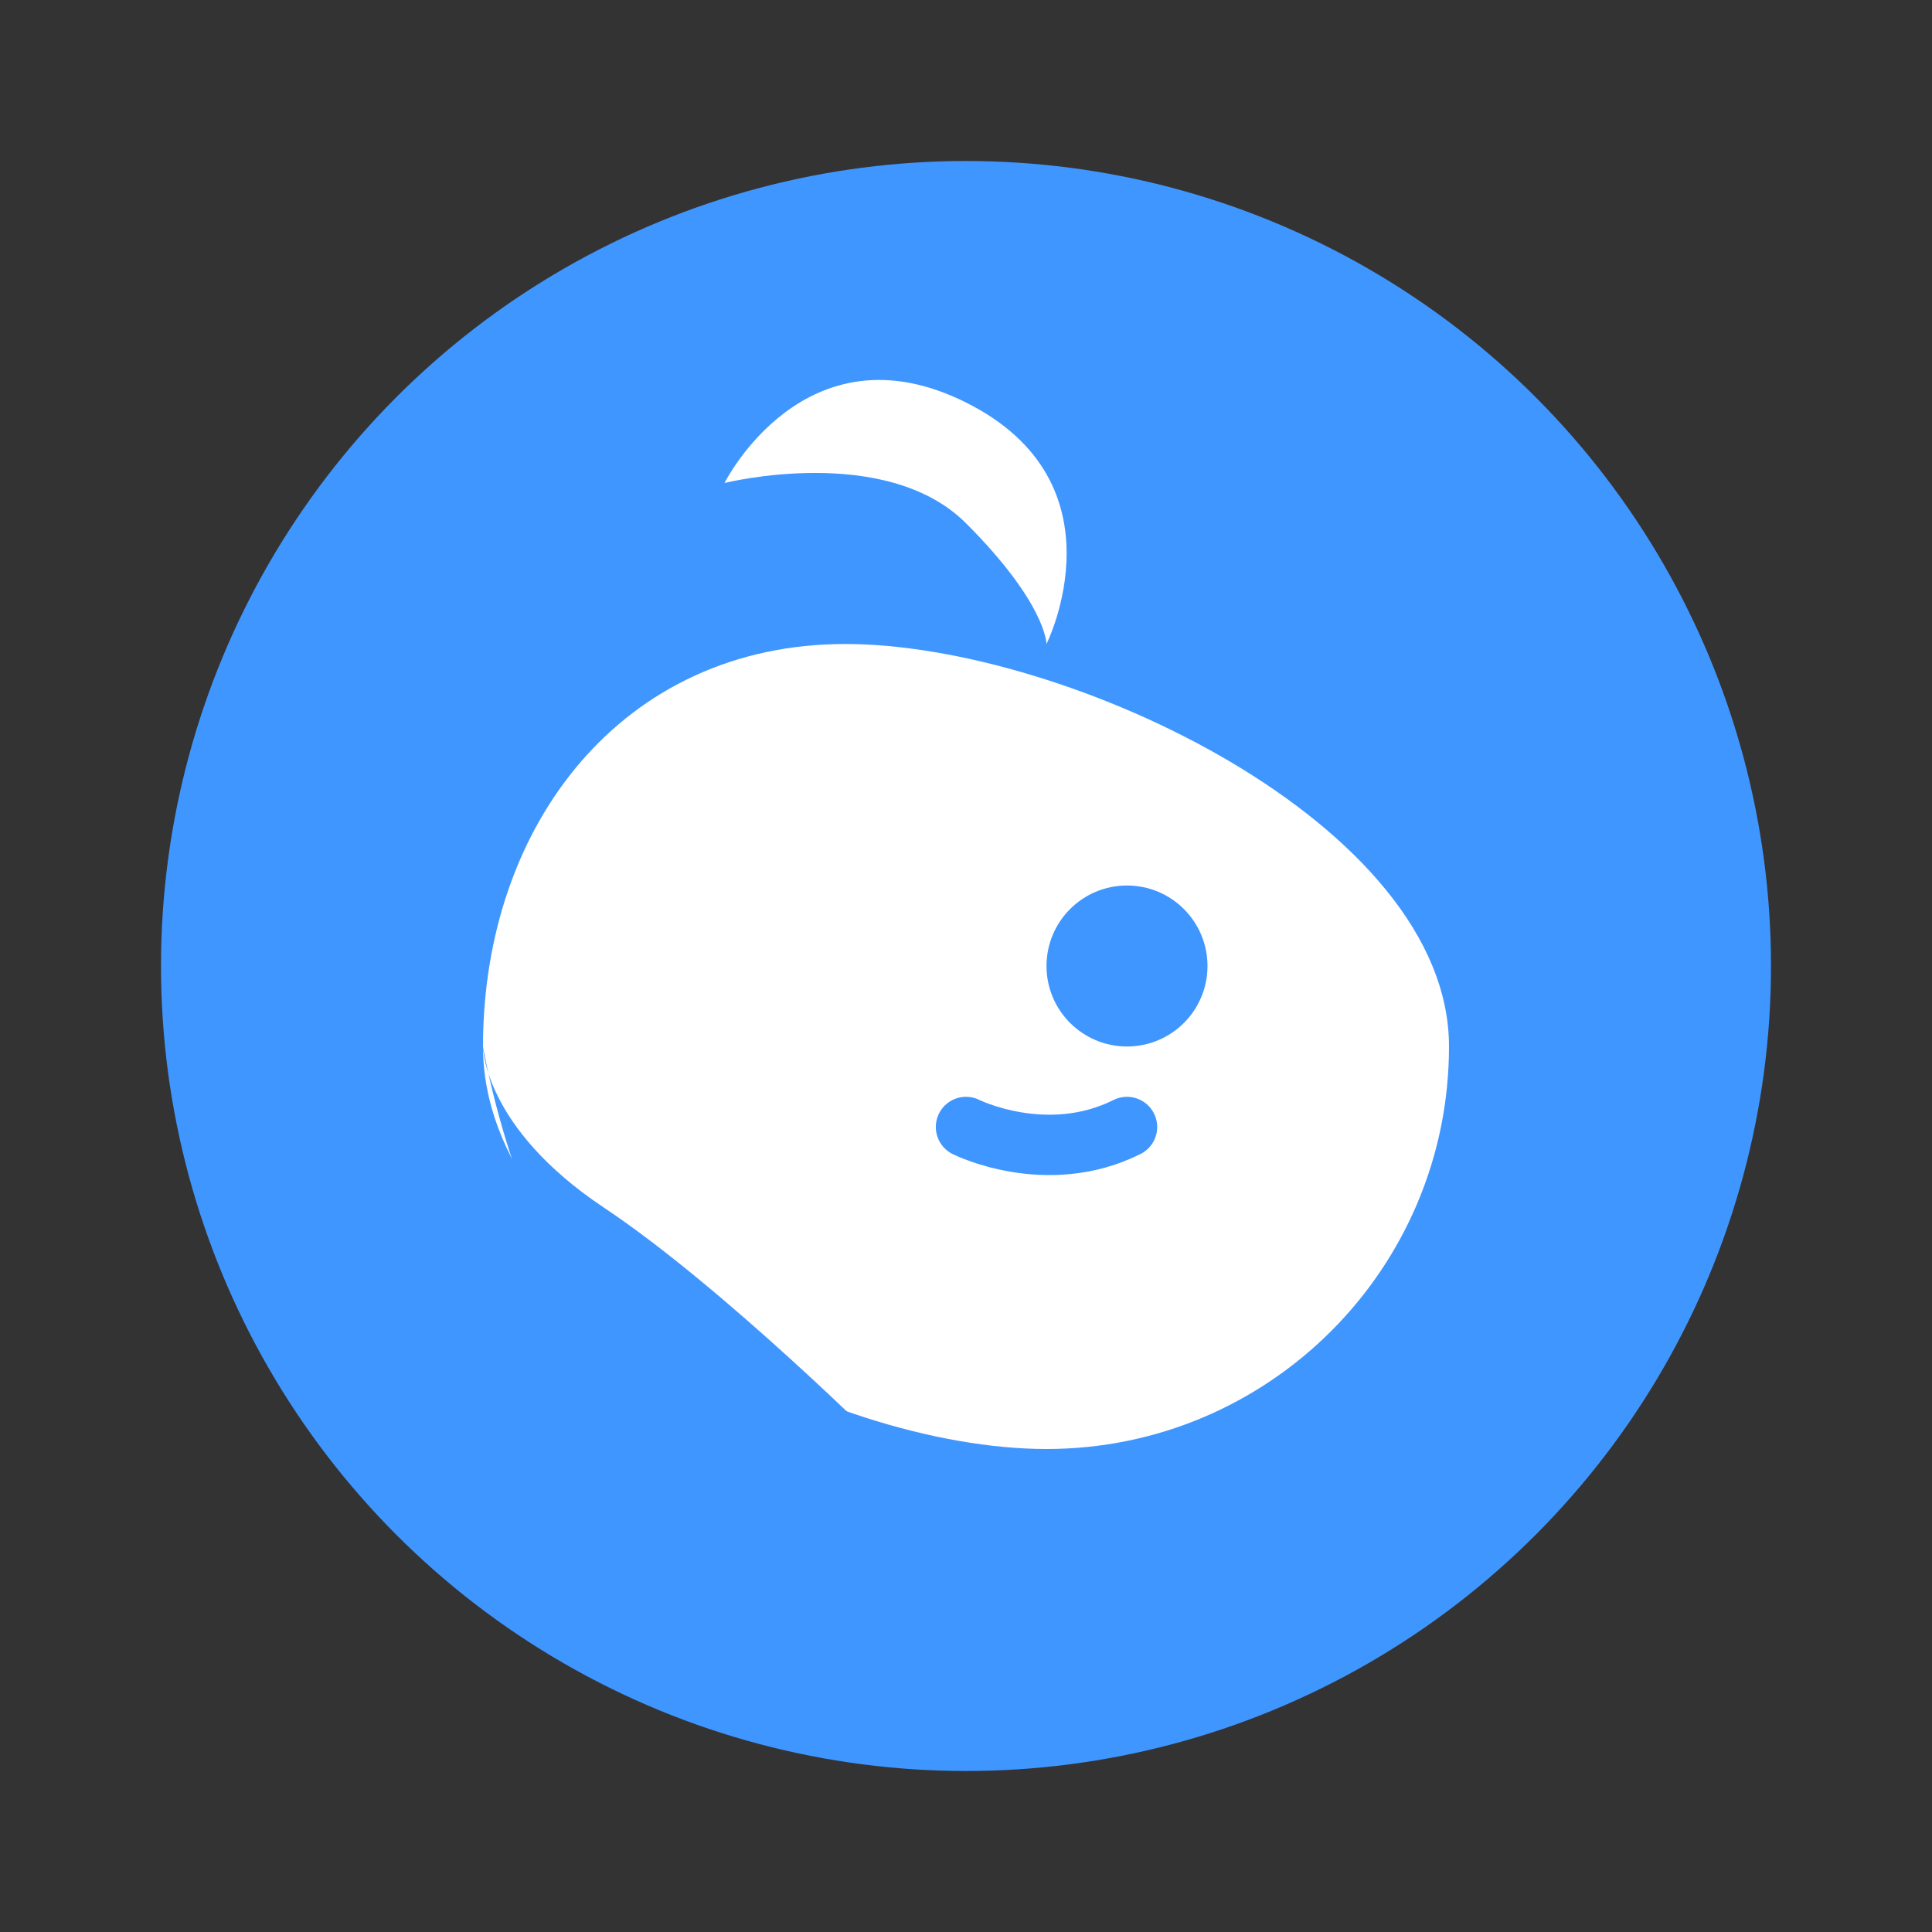 <svg width="48" height="48" viewBox="0 0 48 48" fill="none" xmlns="http://www.w3.org/2000/svg">
    <rect x="0" y="0" width="48" height="48" fill="#333333" stroke="none"/>
    <!-- 背景圆 -->
    <circle cx="24" cy="24" r="20" fill="#4096FF"/>
    
    <!-- 鲸鱼身体 -->
    <path d="M36 26C36 31.523 31.523 36 26 36C20.477 36 12 31.523 12 26C12 20.477 15.477 16 21 16C26.523 16 36 20.477 36 26Z" fill="white"/>
    
    <!-- 鲸鱼尾巴 -->
    <path d="M12 26C12 26 13 32 16 34C19 36 22 36 22 36C22 36 18 32 15 30C12 28 12 26 12 26Z" fill="#4096FF"/>
    
    <!-- 鲸鱼喷水 -->
    <path d="M26 16C26 16 28 12 24 10C20 8 18 12 18 12C18 12 22 11 24 13C26 15 26 16 26 16Z" fill="white"/>
    
    <!-- 鲸鱼眼睛 -->
    <circle cx="28" cy="24" r="2" fill="#4096FF"/>
    
    <!-- 鲸鱼微笑 -->
    <path d="M24 28C24 28 26 29 28 28" stroke="#4096FF" stroke-width="1.5" stroke-linecap="round"/>
</svg> 